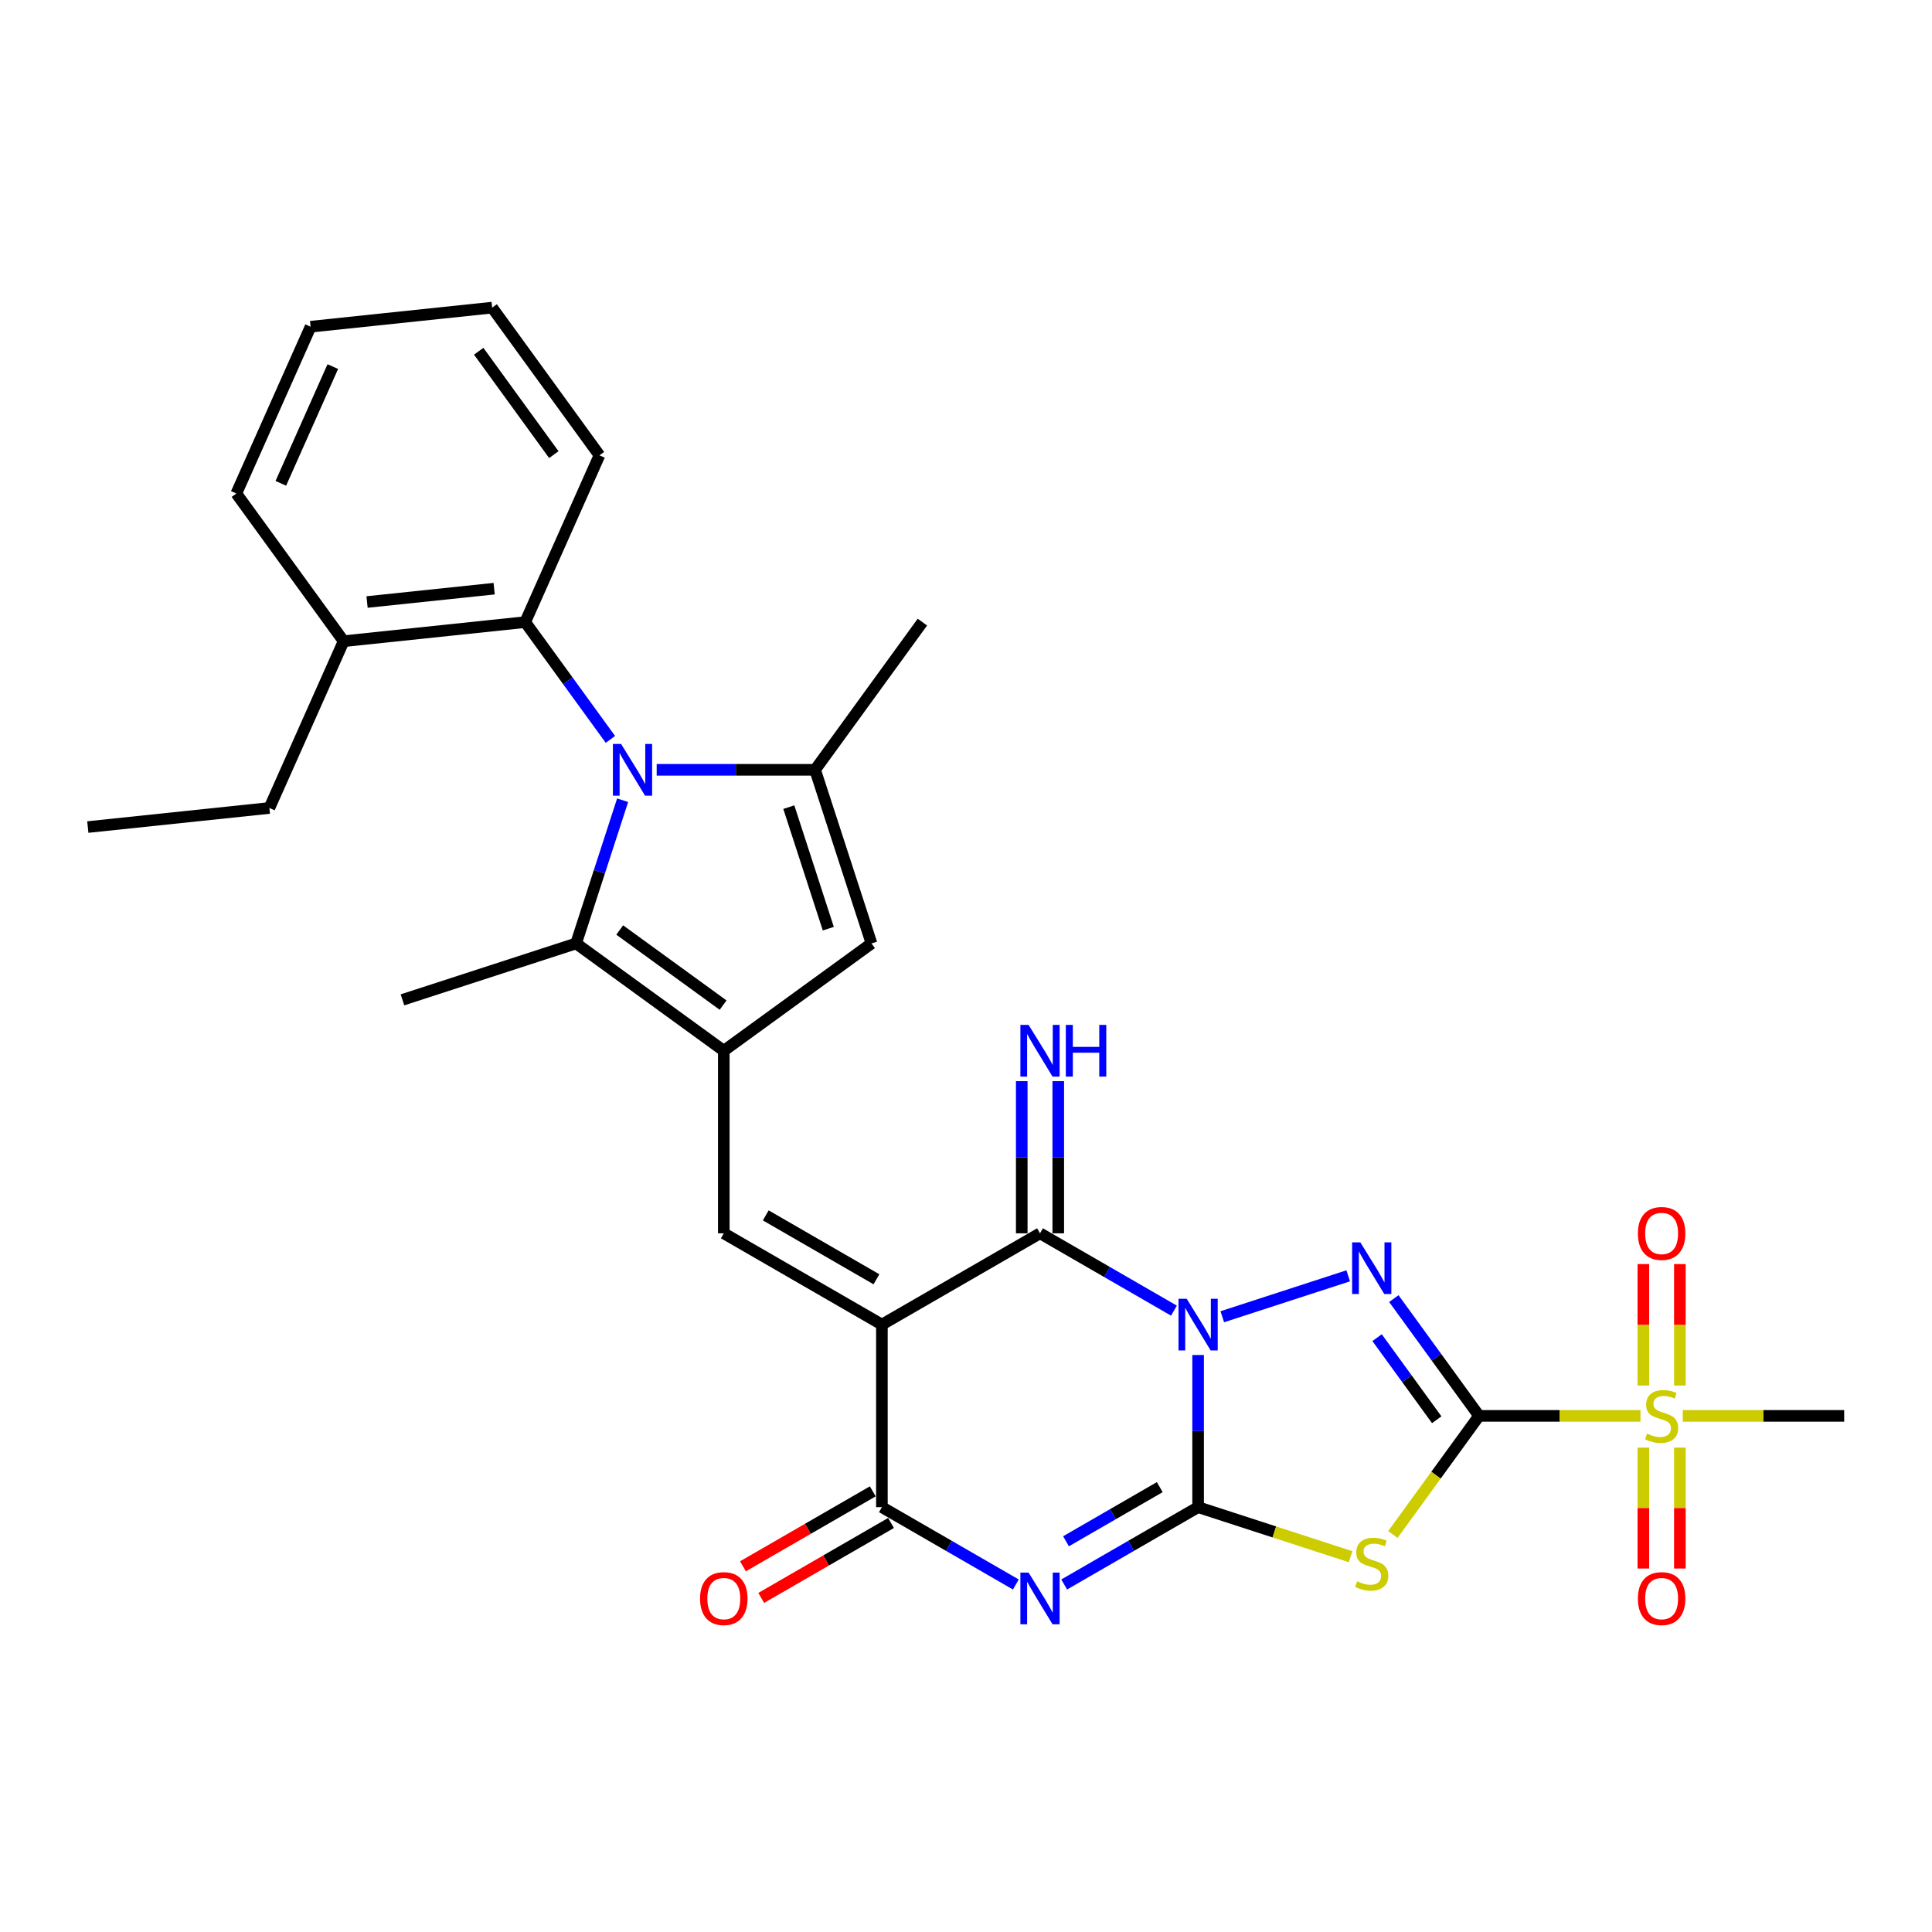<?xml version='1.0' encoding='iso-8859-1'?>
<svg version='1.1' baseProfile='full'
              xmlns='http://www.w3.org/2000/svg'
                      xmlns:rdkit='http://www.rdkit.org/xml'
                      xmlns:xlink='http://www.w3.org/1999/xlink'
                  xml:space='preserve'
width='1000px' height='1000px' viewBox='0 0 1000 1000'>
<!-- END OF HEADER -->
<rect style='opacity:1.0;fill:#FFFFFF;stroke:none' width='1000' height='1000' x='0' y='0'> </rect>
<path class='bond-0' d='M 620.141,701.352 L 620.141,740.728' style='fill:none;fill-rule:evenodd;stroke:#0000FF;stroke-width:6px;stroke-linecap:butt;stroke-linejoin:miter;stroke-opacity:1' />
<path class='bond-0' d='M 620.141,740.728 L 620.141,780.104' style='fill:none;fill-rule:evenodd;stroke:#000000;stroke-width:6px;stroke-linecap:butt;stroke-linejoin:miter;stroke-opacity:1' />
<path class='bond-3' d='M 632.653,681.544 L 697.829,660.366' style='fill:none;fill-rule:evenodd;stroke:#0000FF;stroke-width:6px;stroke-linecap:butt;stroke-linejoin:miter;stroke-opacity:1' />
<path class='bond-6' d='M 607.63,678.385 L 572.968,658.373' style='fill:none;fill-rule:evenodd;stroke:#0000FF;stroke-width:6px;stroke-linecap:butt;stroke-linejoin:miter;stroke-opacity:1' />
<path class='bond-6' d='M 572.968,658.373 L 538.306,638.361' style='fill:none;fill-rule:evenodd;stroke:#000000;stroke-width:6px;stroke-linecap:butt;stroke-linejoin:miter;stroke-opacity:1' />
<path class='bond-4' d='M 620.141,780.104 L 585.479,800.116' style='fill:none;fill-rule:evenodd;stroke:#000000;stroke-width:6px;stroke-linecap:butt;stroke-linejoin:miter;stroke-opacity:1' />
<path class='bond-4' d='M 585.479,800.116 L 550.817,820.129' style='fill:none;fill-rule:evenodd;stroke:#0000FF;stroke-width:6px;stroke-linecap:butt;stroke-linejoin:miter;stroke-opacity:1' />
<path class='bond-4' d='M 600.293,769.741 L 576.03,783.749' style='fill:none;fill-rule:evenodd;stroke:#000000;stroke-width:6px;stroke-linecap:butt;stroke-linejoin:miter;stroke-opacity:1' />
<path class='bond-4' d='M 576.03,783.749 L 551.766,797.758' style='fill:none;fill-rule:evenodd;stroke:#0000FF;stroke-width:6px;stroke-linecap:butt;stroke-linejoin:miter;stroke-opacity:1' />
<path class='bond-5' d='M 620.141,780.104 L 659.605,792.927' style='fill:none;fill-rule:evenodd;stroke:#000000;stroke-width:6px;stroke-linecap:butt;stroke-linejoin:miter;stroke-opacity:1' />
<path class='bond-5' d='M 659.605,792.927 L 699.069,805.749' style='fill:none;fill-rule:evenodd;stroke:#CCCC00;stroke-width:6px;stroke-linecap:butt;stroke-linejoin:miter;stroke-opacity:1' />
<path class='bond-1' d='M 765.555,732.857 L 743.502,702.504' style='fill:none;fill-rule:evenodd;stroke:#000000;stroke-width:6px;stroke-linecap:butt;stroke-linejoin:miter;stroke-opacity:1' />
<path class='bond-1' d='M 743.502,702.504 L 721.45,672.151' style='fill:none;fill-rule:evenodd;stroke:#0000FF;stroke-width:6px;stroke-linecap:butt;stroke-linejoin:miter;stroke-opacity:1' />
<path class='bond-1' d='M 743.649,734.859 L 728.213,713.612' style='fill:none;fill-rule:evenodd;stroke:#000000;stroke-width:6px;stroke-linecap:butt;stroke-linejoin:miter;stroke-opacity:1' />
<path class='bond-1' d='M 728.213,713.612 L 712.776,692.365' style='fill:none;fill-rule:evenodd;stroke:#0000FF;stroke-width:6px;stroke-linecap:butt;stroke-linejoin:miter;stroke-opacity:1' />
<path class='bond-9' d='M 765.555,732.857 L 807.331,732.857' style='fill:none;fill-rule:evenodd;stroke:#000000;stroke-width:6px;stroke-linecap:butt;stroke-linejoin:miter;stroke-opacity:1' />
<path class='bond-9' d='M 807.331,732.857 L 849.108,732.857' style='fill:none;fill-rule:evenodd;stroke:#CCCC00;stroke-width:6px;stroke-linecap:butt;stroke-linejoin:miter;stroke-opacity:1' />
<path class='bond-30' d='M 765.555,732.857 L 743.255,763.55' style='fill:none;fill-rule:evenodd;stroke:#000000;stroke-width:6px;stroke-linecap:butt;stroke-linejoin:miter;stroke-opacity:1' />
<path class='bond-30' d='M 743.255,763.55 L 720.954,794.244' style='fill:none;fill-rule:evenodd;stroke:#CCCC00;stroke-width:6px;stroke-linecap:butt;stroke-linejoin:miter;stroke-opacity:1' />
<path class='bond-2' d='M 456.471,685.609 L 538.306,638.361' style='fill:none;fill-rule:evenodd;stroke:#000000;stroke-width:6px;stroke-linecap:butt;stroke-linejoin:miter;stroke-opacity:1' />
<path class='bond-8' d='M 456.471,685.609 L 456.471,780.104' style='fill:none;fill-rule:evenodd;stroke:#000000;stroke-width:6px;stroke-linecap:butt;stroke-linejoin:miter;stroke-opacity:1' />
<path class='bond-11' d='M 456.471,685.609 L 374.635,638.361' style='fill:none;fill-rule:evenodd;stroke:#000000;stroke-width:6px;stroke-linecap:butt;stroke-linejoin:miter;stroke-opacity:1' />
<path class='bond-11' d='M 453.645,662.155 L 396.36,629.081' style='fill:none;fill-rule:evenodd;stroke:#000000;stroke-width:6px;stroke-linecap:butt;stroke-linejoin:miter;stroke-opacity:1' />
<path class='bond-31' d='M 525.795,820.129 L 491.133,800.116' style='fill:none;fill-rule:evenodd;stroke:#0000FF;stroke-width:6px;stroke-linecap:butt;stroke-linejoin:miter;stroke-opacity:1' />
<path class='bond-31' d='M 491.133,800.116 L 456.471,780.104' style='fill:none;fill-rule:evenodd;stroke:#000000;stroke-width:6px;stroke-linecap:butt;stroke-linejoin:miter;stroke-opacity:1' />
<path class='bond-16' d='M 547.756,638.361 L 547.756,598.985' style='fill:none;fill-rule:evenodd;stroke:#000000;stroke-width:6px;stroke-linecap:butt;stroke-linejoin:miter;stroke-opacity:1' />
<path class='bond-16' d='M 547.756,598.985 L 547.756,559.609' style='fill:none;fill-rule:evenodd;stroke:#0000FF;stroke-width:6px;stroke-linecap:butt;stroke-linejoin:miter;stroke-opacity:1' />
<path class='bond-16' d='M 528.856,638.361 L 528.856,598.985' style='fill:none;fill-rule:evenodd;stroke:#000000;stroke-width:6px;stroke-linecap:butt;stroke-linejoin:miter;stroke-opacity:1' />
<path class='bond-16' d='M 528.856,598.985 L 528.856,559.609' style='fill:none;fill-rule:evenodd;stroke:#0000FF;stroke-width:6px;stroke-linecap:butt;stroke-linejoin:miter;stroke-opacity:1' />
<path class='bond-7' d='M 322.272,414.195 L 310.23,451.259' style='fill:none;fill-rule:evenodd;stroke:#0000FF;stroke-width:6px;stroke-linecap:butt;stroke-linejoin:miter;stroke-opacity:1' />
<path class='bond-7' d='M 310.23,451.259 L 298.187,488.323' style='fill:none;fill-rule:evenodd;stroke:#000000;stroke-width:6px;stroke-linecap:butt;stroke-linejoin:miter;stroke-opacity:1' />
<path class='bond-15' d='M 315.95,382.71 L 293.897,352.357' style='fill:none;fill-rule:evenodd;stroke:#0000FF;stroke-width:6px;stroke-linecap:butt;stroke-linejoin:miter;stroke-opacity:1' />
<path class='bond-15' d='M 293.897,352.357 L 271.845,322.004' style='fill:none;fill-rule:evenodd;stroke:#000000;stroke-width:6px;stroke-linecap:butt;stroke-linejoin:miter;stroke-opacity:1' />
<path class='bond-32' d='M 339.899,398.452 L 380.891,398.452' style='fill:none;fill-rule:evenodd;stroke:#0000FF;stroke-width:6px;stroke-linecap:butt;stroke-linejoin:miter;stroke-opacity:1' />
<path class='bond-32' d='M 380.891,398.452 L 421.883,398.452' style='fill:none;fill-rule:evenodd;stroke:#000000;stroke-width:6px;stroke-linecap:butt;stroke-linejoin:miter;stroke-opacity:1' />
<path class='bond-19' d='M 451.746,771.921 L 418.152,791.316' style='fill:none;fill-rule:evenodd;stroke:#000000;stroke-width:6px;stroke-linecap:butt;stroke-linejoin:miter;stroke-opacity:1' />
<path class='bond-19' d='M 418.152,791.316 L 384.557,810.712' style='fill:none;fill-rule:evenodd;stroke:#FF0000;stroke-width:6px;stroke-linecap:butt;stroke-linejoin:miter;stroke-opacity:1' />
<path class='bond-19' d='M 461.195,788.288 L 427.601,807.683' style='fill:none;fill-rule:evenodd;stroke:#000000;stroke-width:6px;stroke-linecap:butt;stroke-linejoin:miter;stroke-opacity:1' />
<path class='bond-19' d='M 427.601,807.683 L 394.007,827.079' style='fill:none;fill-rule:evenodd;stroke:#FF0000;stroke-width:6px;stroke-linecap:butt;stroke-linejoin:miter;stroke-opacity:1' />
<path class='bond-17' d='M 869.5,717.151 L 869.5,685.715' style='fill:none;fill-rule:evenodd;stroke:#CCCC00;stroke-width:6px;stroke-linecap:butt;stroke-linejoin:miter;stroke-opacity:1' />
<path class='bond-17' d='M 869.5,685.715 L 869.5,654.278' style='fill:none;fill-rule:evenodd;stroke:#FF0000;stroke-width:6px;stroke-linecap:butt;stroke-linejoin:miter;stroke-opacity:1' />
<path class='bond-17' d='M 850.601,717.151 L 850.601,685.715' style='fill:none;fill-rule:evenodd;stroke:#CCCC00;stroke-width:6px;stroke-linecap:butt;stroke-linejoin:miter;stroke-opacity:1' />
<path class='bond-17' d='M 850.601,685.715 L 850.601,654.278' style='fill:none;fill-rule:evenodd;stroke:#FF0000;stroke-width:6px;stroke-linecap:butt;stroke-linejoin:miter;stroke-opacity:1' />
<path class='bond-18' d='M 850.601,749.28 L 850.601,780.574' style='fill:none;fill-rule:evenodd;stroke:#CCCC00;stroke-width:6px;stroke-linecap:butt;stroke-linejoin:miter;stroke-opacity:1' />
<path class='bond-18' d='M 850.601,780.574 L 850.601,811.868' style='fill:none;fill-rule:evenodd;stroke:#FF0000;stroke-width:6px;stroke-linecap:butt;stroke-linejoin:miter;stroke-opacity:1' />
<path class='bond-18' d='M 869.5,749.28 L 869.5,780.574' style='fill:none;fill-rule:evenodd;stroke:#CCCC00;stroke-width:6px;stroke-linecap:butt;stroke-linejoin:miter;stroke-opacity:1' />
<path class='bond-18' d='M 869.5,780.574 L 869.5,811.868' style='fill:none;fill-rule:evenodd;stroke:#FF0000;stroke-width:6px;stroke-linecap:butt;stroke-linejoin:miter;stroke-opacity:1' />
<path class='bond-21' d='M 870.993,732.857 L 912.769,732.857' style='fill:none;fill-rule:evenodd;stroke:#CCCC00;stroke-width:6px;stroke-linecap:butt;stroke-linejoin:miter;stroke-opacity:1' />
<path class='bond-21' d='M 912.769,732.857 L 954.545,732.857' style='fill:none;fill-rule:evenodd;stroke:#000000;stroke-width:6px;stroke-linecap:butt;stroke-linejoin:miter;stroke-opacity:1' />
<path class='bond-10' d='M 374.635,543.866 L 374.635,638.361' style='fill:none;fill-rule:evenodd;stroke:#000000;stroke-width:6px;stroke-linecap:butt;stroke-linejoin:miter;stroke-opacity:1' />
<path class='bond-13' d='M 374.635,543.866 L 298.187,488.323' style='fill:none;fill-rule:evenodd;stroke:#000000;stroke-width:6px;stroke-linecap:butt;stroke-linejoin:miter;stroke-opacity:1' />
<path class='bond-13' d='M 374.277,520.245 L 320.763,481.365' style='fill:none;fill-rule:evenodd;stroke:#000000;stroke-width:6px;stroke-linecap:butt;stroke-linejoin:miter;stroke-opacity:1' />
<path class='bond-14' d='M 374.635,543.866 L 451.084,488.323' style='fill:none;fill-rule:evenodd;stroke:#000000;stroke-width:6px;stroke-linecap:butt;stroke-linejoin:miter;stroke-opacity:1' />
<path class='bond-12' d='M 421.883,398.452 L 451.084,488.323' style='fill:none;fill-rule:evenodd;stroke:#000000;stroke-width:6px;stroke-linecap:butt;stroke-linejoin:miter;stroke-opacity:1' />
<path class='bond-12' d='M 408.289,417.773 L 428.729,480.682' style='fill:none;fill-rule:evenodd;stroke:#000000;stroke-width:6px;stroke-linecap:butt;stroke-linejoin:miter;stroke-opacity:1' />
<path class='bond-22' d='M 421.883,398.452 L 477.426,322.004' style='fill:none;fill-rule:evenodd;stroke:#000000;stroke-width:6px;stroke-linecap:butt;stroke-linejoin:miter;stroke-opacity:1' />
<path class='bond-23' d='M 298.187,488.323 L 208.317,517.524' style='fill:none;fill-rule:evenodd;stroke:#000000;stroke-width:6px;stroke-linecap:butt;stroke-linejoin:miter;stroke-opacity:1' />
<path class='bond-20' d='M 271.845,322.004 L 177.867,331.882' style='fill:none;fill-rule:evenodd;stroke:#000000;stroke-width:6px;stroke-linecap:butt;stroke-linejoin:miter;stroke-opacity:1' />
<path class='bond-20' d='M 255.772,304.69 L 189.988,311.604' style='fill:none;fill-rule:evenodd;stroke:#000000;stroke-width:6px;stroke-linecap:butt;stroke-linejoin:miter;stroke-opacity:1' />
<path class='bond-24' d='M 271.845,322.004 L 310.279,235.678' style='fill:none;fill-rule:evenodd;stroke:#000000;stroke-width:6px;stroke-linecap:butt;stroke-linejoin:miter;stroke-opacity:1' />
<path class='bond-25' d='M 177.867,331.882 L 139.432,418.207' style='fill:none;fill-rule:evenodd;stroke:#000000;stroke-width:6px;stroke-linecap:butt;stroke-linejoin:miter;stroke-opacity:1' />
<path class='bond-26' d='M 177.867,331.882 L 122.324,255.433' style='fill:none;fill-rule:evenodd;stroke:#000000;stroke-width:6px;stroke-linecap:butt;stroke-linejoin:miter;stroke-opacity:1' />
<path class='bond-28' d='M 310.279,235.678 L 254.736,159.23' style='fill:none;fill-rule:evenodd;stroke:#000000;stroke-width:6px;stroke-linecap:butt;stroke-linejoin:miter;stroke-opacity:1' />
<path class='bond-28' d='M 286.658,235.32 L 247.778,181.806' style='fill:none;fill-rule:evenodd;stroke:#000000;stroke-width:6px;stroke-linecap:butt;stroke-linejoin:miter;stroke-opacity:1' />
<path class='bond-27' d='M 139.432,418.207 L 45.455,428.085' style='fill:none;fill-rule:evenodd;stroke:#000000;stroke-width:6px;stroke-linecap:butt;stroke-linejoin:miter;stroke-opacity:1' />
<path class='bond-33' d='M 122.324,255.433 L 160.759,169.107' style='fill:none;fill-rule:evenodd;stroke:#000000;stroke-width:6px;stroke-linecap:butt;stroke-linejoin:miter;stroke-opacity:1' />
<path class='bond-33' d='M 145.354,250.171 L 172.259,189.743' style='fill:none;fill-rule:evenodd;stroke:#000000;stroke-width:6px;stroke-linecap:butt;stroke-linejoin:miter;stroke-opacity:1' />
<path class='bond-29' d='M 254.736,159.23 L 160.759,169.107' style='fill:none;fill-rule:evenodd;stroke:#000000;stroke-width:6px;stroke-linecap:butt;stroke-linejoin:miter;stroke-opacity:1' />
<path  class='atom-0' d='M 614.226 672.228
L 622.995 686.403
Q 623.865 687.801, 625.263 690.334
Q 626.662 692.866, 626.737 693.017
L 626.737 672.228
L 630.29 672.228
L 630.29 698.989
L 626.624 698.989
L 617.212 683.492
Q 616.116 681.678, 614.944 679.599
Q 613.81 677.52, 613.47 676.877
L 613.47 698.989
L 609.993 698.989
L 609.993 672.228
L 614.226 672.228
' fill='#0000FF'/>
<path  class='atom-4' d='M 704.096 643.028
L 712.866 657.202
Q 713.735 658.6, 715.133 661.133
Q 716.532 663.665, 716.608 663.817
L 716.608 643.028
L 720.161 643.028
L 720.161 669.789
L 716.494 669.789
L 707.082 654.291
Q 705.986 652.477, 704.815 650.398
Q 703.681 648.319, 703.34 647.677
L 703.34 669.789
L 699.863 669.789
L 699.863 643.028
L 704.096 643.028
' fill='#0000FF'/>
<path  class='atom-5' d='M 532.391 813.971
L 541.16 828.146
Q 542.029 829.544, 543.428 832.077
Q 544.826 834.609, 544.902 834.76
L 544.902 813.971
L 548.455 813.971
L 548.455 840.732
L 544.788 840.732
L 535.377 825.235
Q 534.281 823.421, 533.109 821.342
Q 531.975 819.263, 531.635 818.62
L 531.635 840.732
L 528.157 840.732
L 528.157 813.971
L 532.391 813.971
' fill='#0000FF'/>
<path  class='atom-6' d='M 702.452 818.49
Q 702.755 818.603, 704.002 819.132
Q 705.249 819.662, 706.61 820.002
Q 708.008 820.304, 709.369 820.304
Q 711.902 820.304, 713.376 819.095
Q 714.85 817.847, 714.85 815.693
Q 714.85 814.219, 714.094 813.311
Q 713.376 812.404, 712.242 811.913
Q 711.108 811.422, 709.218 810.855
Q 706.837 810.136, 705.4 809.456
Q 704.002 808.776, 702.981 807.339
Q 701.999 805.903, 701.999 803.484
Q 701.999 800.12, 704.266 798.041
Q 706.572 795.962, 711.108 795.962
Q 714.207 795.962, 717.723 797.436
L 716.853 800.347
Q 713.64 799.024, 711.221 799.024
Q 708.613 799.024, 707.177 800.12
Q 705.741 801.178, 705.778 803.03
Q 705.778 804.467, 706.497 805.336
Q 707.253 806.205, 708.311 806.697
Q 709.407 807.188, 711.221 807.755
Q 713.64 808.511, 715.077 809.267
Q 716.513 810.023, 717.534 811.573
Q 718.592 813.085, 718.592 815.693
Q 718.592 819.397, 716.097 821.4
Q 713.64 823.366, 709.52 823.366
Q 707.139 823.366, 705.325 822.837
Q 703.548 822.345, 701.432 821.476
L 702.452 818.49
' fill='#CCCC00'/>
<path  class='atom-8' d='M 321.472 385.072
L 330.241 399.246
Q 331.111 400.645, 332.509 403.177
Q 333.908 405.71, 333.983 405.861
L 333.983 385.072
L 337.536 385.072
L 337.536 411.833
L 333.87 411.833
L 324.458 396.336
Q 323.362 394.521, 322.19 392.443
Q 321.056 390.364, 320.716 389.721
L 320.716 411.833
L 317.239 411.833
L 317.239 385.072
L 321.472 385.072
' fill='#0000FF'/>
<path  class='atom-10' d='M 852.49 742.041
Q 852.793 742.155, 854.04 742.684
Q 855.288 743.213, 856.648 743.553
Q 858.047 743.856, 859.408 743.856
Q 861.94 743.856, 863.414 742.646
Q 864.888 741.399, 864.888 739.244
Q 864.888 737.77, 864.132 736.863
Q 863.414 735.956, 862.28 735.465
Q 861.146 734.973, 859.256 734.406
Q 856.875 733.688, 855.439 733.008
Q 854.04 732.327, 853.02 730.891
Q 852.037 729.455, 852.037 727.036
Q 852.037 723.672, 854.305 721.593
Q 856.61 719.514, 861.146 719.514
Q 864.246 719.514, 867.761 720.988
L 866.892 723.898
Q 863.679 722.575, 861.26 722.575
Q 858.652 722.575, 857.215 723.672
Q 855.779 724.73, 855.817 726.582
Q 855.817 728.018, 856.535 728.888
Q 857.291 729.757, 858.349 730.248
Q 859.445 730.74, 861.26 731.307
Q 863.679 732.063, 865.115 732.819
Q 866.551 733.575, 867.572 735.124
Q 868.63 736.636, 868.63 739.244
Q 868.63 742.949, 866.136 744.952
Q 863.679 746.917, 859.559 746.917
Q 857.177 746.917, 855.363 746.388
Q 853.587 745.897, 851.47 745.028
L 852.49 742.041
' fill='#CCCC00'/>
<path  class='atom-17' d='M 532.391 530.485
L 541.16 544.66
Q 542.029 546.058, 543.428 548.591
Q 544.826 551.123, 544.902 551.274
L 544.902 530.485
L 548.455 530.485
L 548.455 557.246
L 544.788 557.246
L 535.377 541.749
Q 534.281 539.935, 533.109 537.856
Q 531.975 535.777, 531.635 535.134
L 531.635 557.246
L 528.157 557.246
L 528.157 530.485
L 532.391 530.485
' fill='#0000FF'/>
<path  class='atom-17' d='M 551.668 530.485
L 555.296 530.485
L 555.296 541.863
L 568.979 541.863
L 568.979 530.485
L 572.608 530.485
L 572.608 557.246
L 568.979 557.246
L 568.979 544.886
L 555.296 544.886
L 555.296 557.246
L 551.668 557.246
L 551.668 530.485
' fill='#0000FF'/>
<path  class='atom-18' d='M 847.766 638.437
Q 847.766 632.011, 850.941 628.42
Q 854.116 624.829, 860.05 624.829
Q 865.984 624.829, 869.159 628.42
Q 872.335 632.011, 872.335 638.437
Q 872.335 644.938, 869.122 648.642
Q 865.909 652.309, 860.05 652.309
Q 854.154 652.309, 850.941 648.642
Q 847.766 644.976, 847.766 638.437
M 860.05 649.285
Q 864.132 649.285, 866.325 646.563
Q 868.555 643.804, 868.555 638.437
Q 868.555 633.183, 866.325 630.537
Q 864.132 627.853, 860.05 627.853
Q 855.968 627.853, 853.738 630.499
Q 851.546 633.145, 851.546 638.437
Q 851.546 643.842, 853.738 646.563
Q 855.968 649.285, 860.05 649.285
' fill='#FF0000'/>
<path  class='atom-19' d='M 847.766 827.427
Q 847.766 821.002, 850.941 817.411
Q 854.116 813.82, 860.05 813.82
Q 865.984 813.82, 869.159 817.411
Q 872.335 821.002, 872.335 827.427
Q 872.335 833.929, 869.122 837.633
Q 865.909 841.299, 860.05 841.299
Q 854.154 841.299, 850.941 837.633
Q 847.766 833.967, 847.766 827.427
M 860.05 838.276
Q 864.132 838.276, 866.325 835.554
Q 868.555 832.795, 868.555 827.427
Q 868.555 822.174, 866.325 819.528
Q 864.132 816.844, 860.05 816.844
Q 855.968 816.844, 853.738 819.49
Q 851.546 822.136, 851.546 827.427
Q 851.546 832.833, 853.738 835.554
Q 855.968 838.276, 860.05 838.276
' fill='#FF0000'/>
<path  class='atom-20' d='M 362.351 827.427
Q 362.351 821.002, 365.526 817.411
Q 368.701 813.82, 374.635 813.82
Q 380.57 813.82, 383.745 817.411
Q 386.92 821.002, 386.92 827.427
Q 386.92 833.929, 383.707 837.633
Q 380.494 841.299, 374.635 841.299
Q 368.739 841.299, 365.526 837.633
Q 362.351 833.967, 362.351 827.427
M 374.635 838.276
Q 378.717 838.276, 380.91 835.554
Q 383.14 832.795, 383.14 827.427
Q 383.14 822.174, 380.91 819.528
Q 378.717 816.844, 374.635 816.844
Q 370.553 816.844, 368.323 819.49
Q 366.131 822.136, 366.131 827.427
Q 366.131 832.833, 368.323 835.554
Q 370.553 838.276, 374.635 838.276
' fill='#FF0000'/>
</svg>
